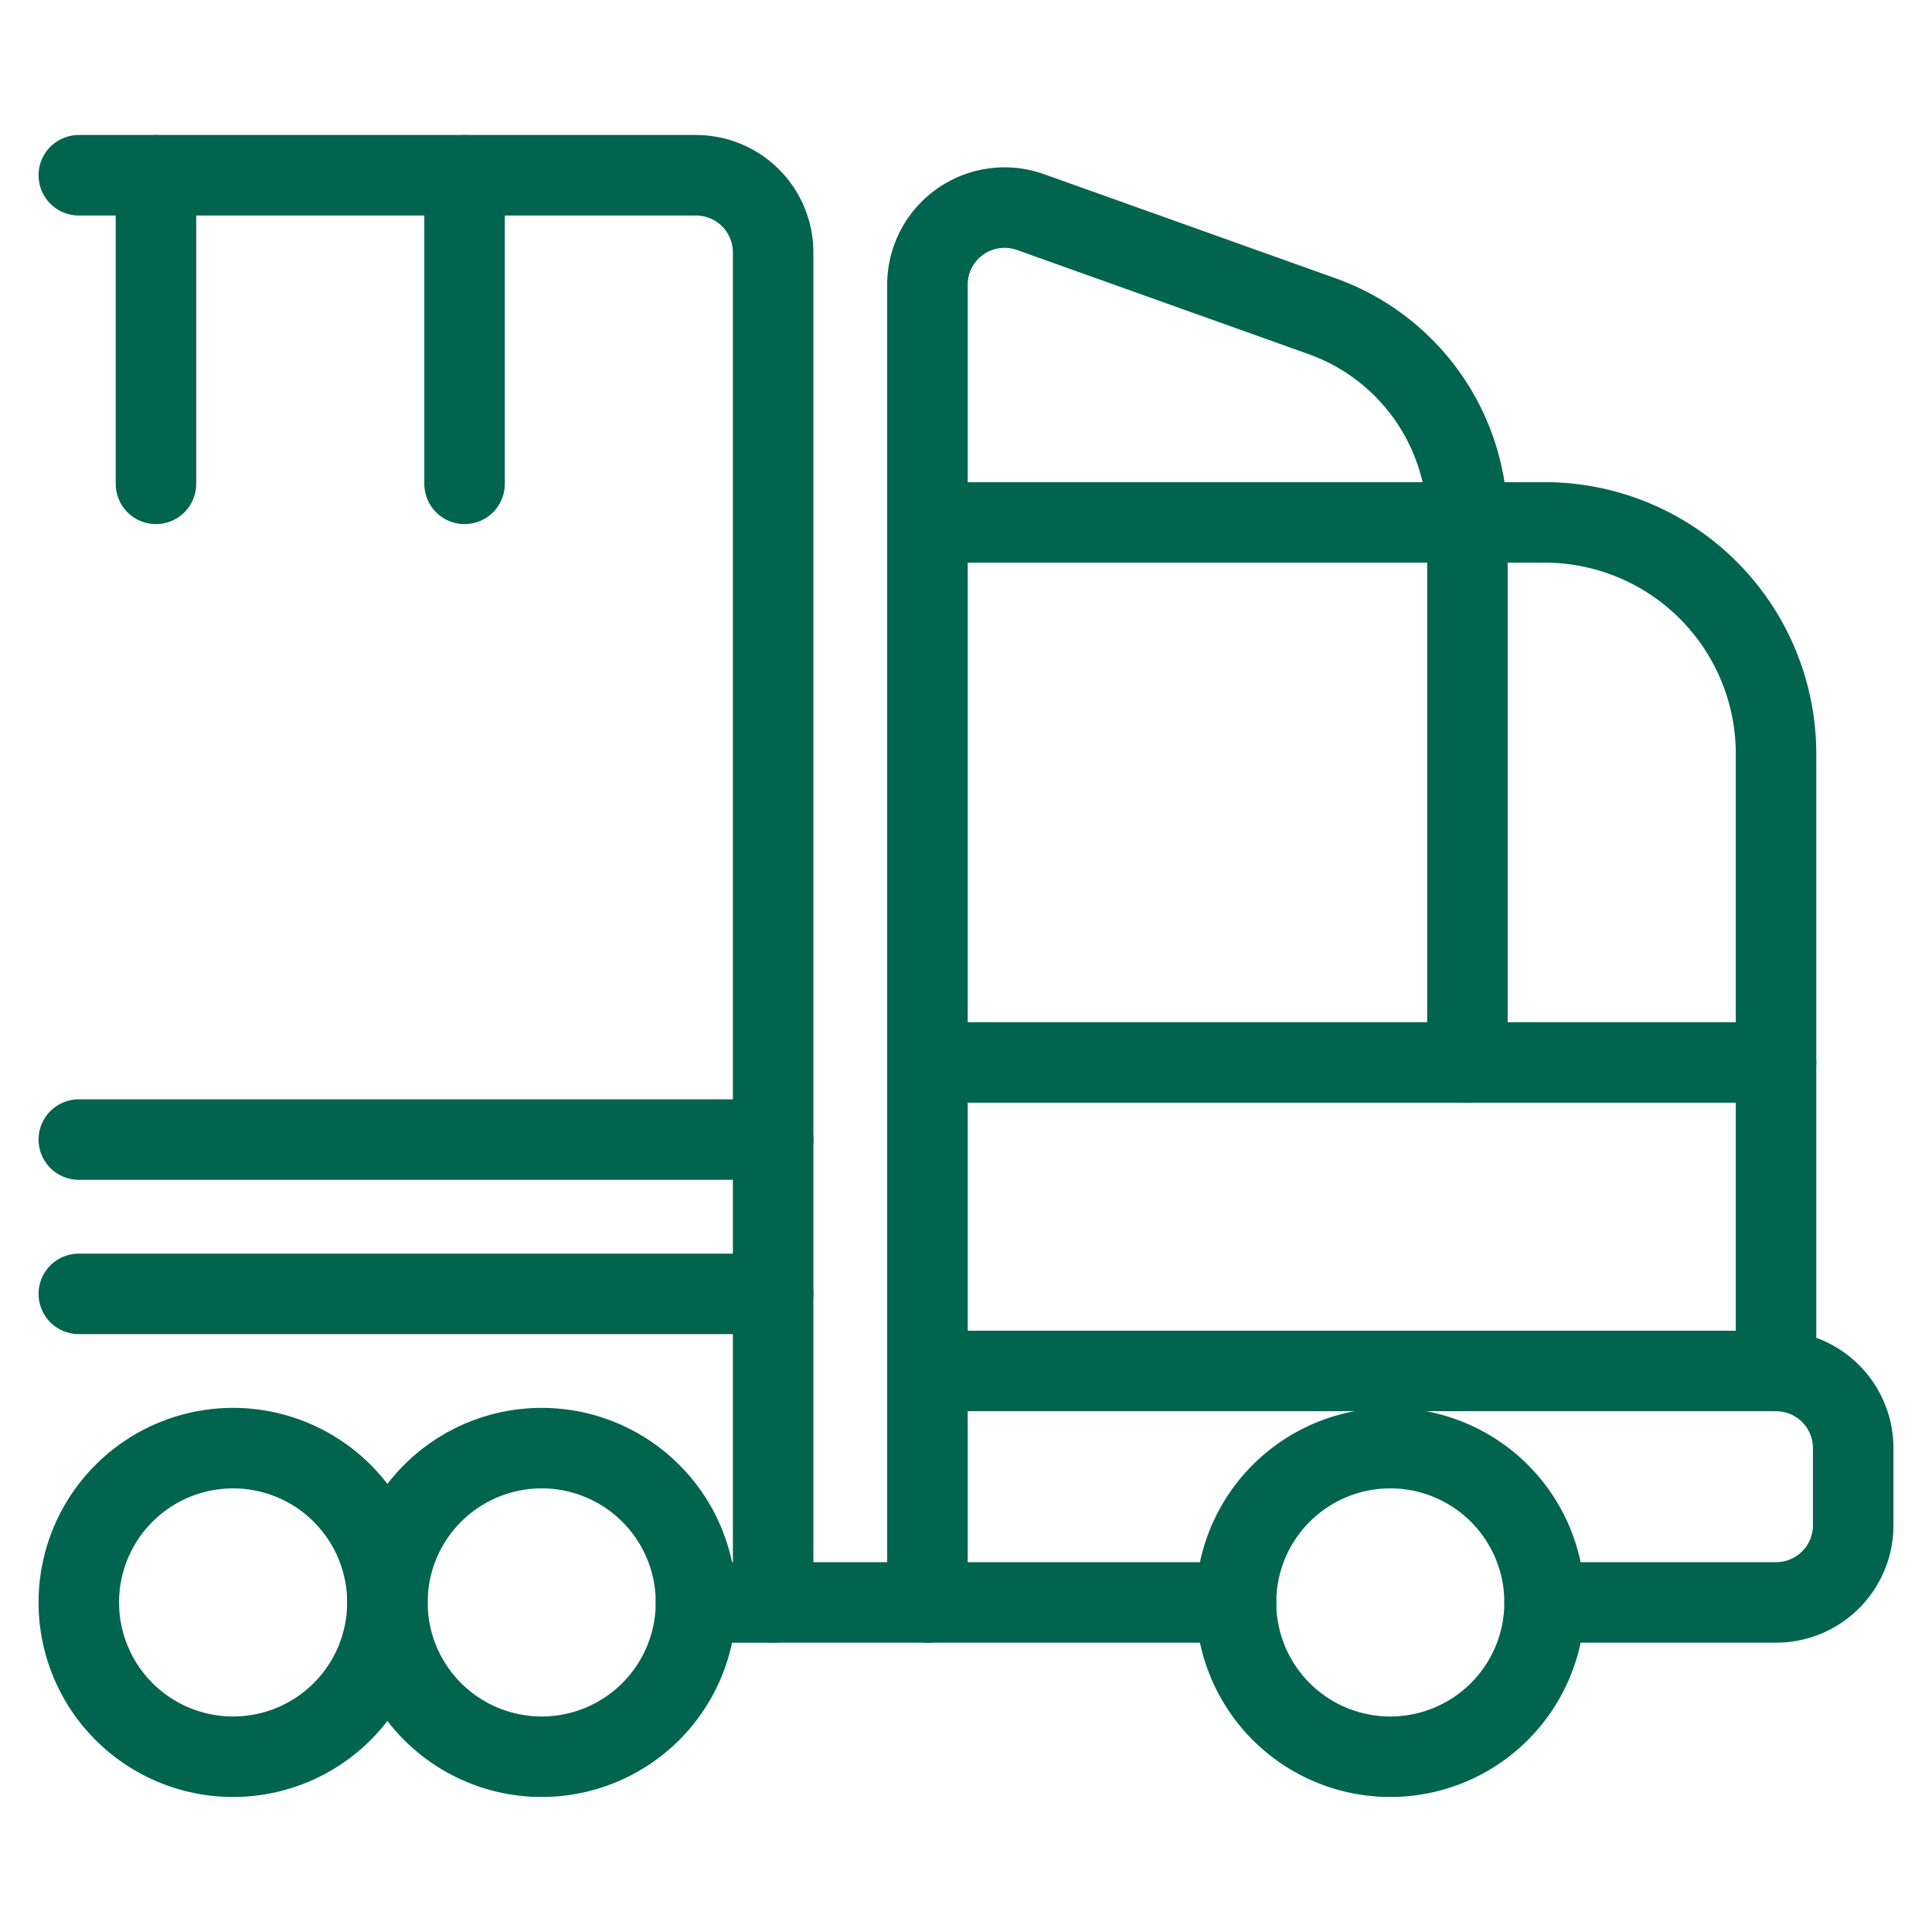<svg viewBox="-1 -1 48 48" xmlns="http://www.w3.org/2000/svg" id="Truck-Cargo-1--Streamline-Ultimate" height="48" width="48">
  <desc>
    Truck Cargo 1 Streamline Icon: https://streamlinehq.com
  </desc>
  <path d="M29.708 38.812a3.833 3.833 0 1 0 7.667 0 3.833 3.833 0 1 0 -7.667 0Z" fill="none" stroke="#00644e" stroke-linecap="round" stroke-linejoin="round" stroke-width="2"></path>
  <path d="M8.625 38.812a3.833 3.833 0 1 0 7.667 0 3.833 3.833 0 1 0 -7.667 0Z" fill="none" stroke="#00644e" stroke-linecap="round" stroke-linejoin="round" stroke-width="2"></path>
  <path d="M0.958 38.812a3.833 3.833 0 1 0 7.667 0 3.833 3.833 0 1 0 -7.667 0Z" fill="none" stroke="#00644e" stroke-linecap="round" stroke-linejoin="round" stroke-width="2"></path>
  <path d="M43.125 33.062v-15.333a5.75 5.75 0 0 0 -5.75 -5.75h-15.333v26.833h7.667" fill="none" stroke="#00644e" stroke-linecap="round" stroke-linejoin="round" stroke-width="2"></path>
  <path d="m43.125 25.396 -21.083 0" fill="none" stroke="#00644e" stroke-linecap="round" stroke-linejoin="round" stroke-width="2"></path>
  <path d="M37.375 38.812h5.75a1.917 1.917 0 0 0 1.917 -1.917v-1.917a1.917 1.917 0 0 0 -1.917 -1.917h-21.083" fill="none" stroke="#00644e" stroke-linecap="round" stroke-linejoin="round" stroke-width="2"></path>
  <path d="M22.042 11.979V6.074a1.917 1.917 0 0 1 2.561 -1.805l7.247 2.588A5.443 5.443 0 0 1 35.458 11.979v13.417" fill="none" stroke="#00644e" stroke-linecap="round" stroke-linejoin="round" stroke-width="2"></path>
  <path d="M0.958 3.354h15.333a1.917 1.917 0 0 1 1.917 1.917v33.542h-1.917" fill="none" stroke="#00644e" stroke-linecap="round" stroke-linejoin="round" stroke-width="2"></path>
  <path d="m10.542 3.354 0 7.667" fill="none" stroke="#00644e" stroke-linecap="round" stroke-linejoin="round" stroke-width="2"></path>
  <path d="m2.875 3.354 0 7.667" fill="none" stroke="#00644e" stroke-linecap="round" stroke-linejoin="round" stroke-width="2"></path>
  <path d="m18.208 27.312 -17.25 0" fill="none" stroke="#00644e" stroke-linecap="round" stroke-linejoin="round" stroke-width="2"></path>
  <path d="m18.208 31.146 -17.25 0" fill="none" stroke="#00644e" stroke-linecap="round" stroke-linejoin="round" stroke-width="2"></path>
  <path d="m22.042 38.812 -3.833 0" fill="none" stroke="#00644e" stroke-linecap="round" stroke-linejoin="round" stroke-width="2"></path>
</svg>